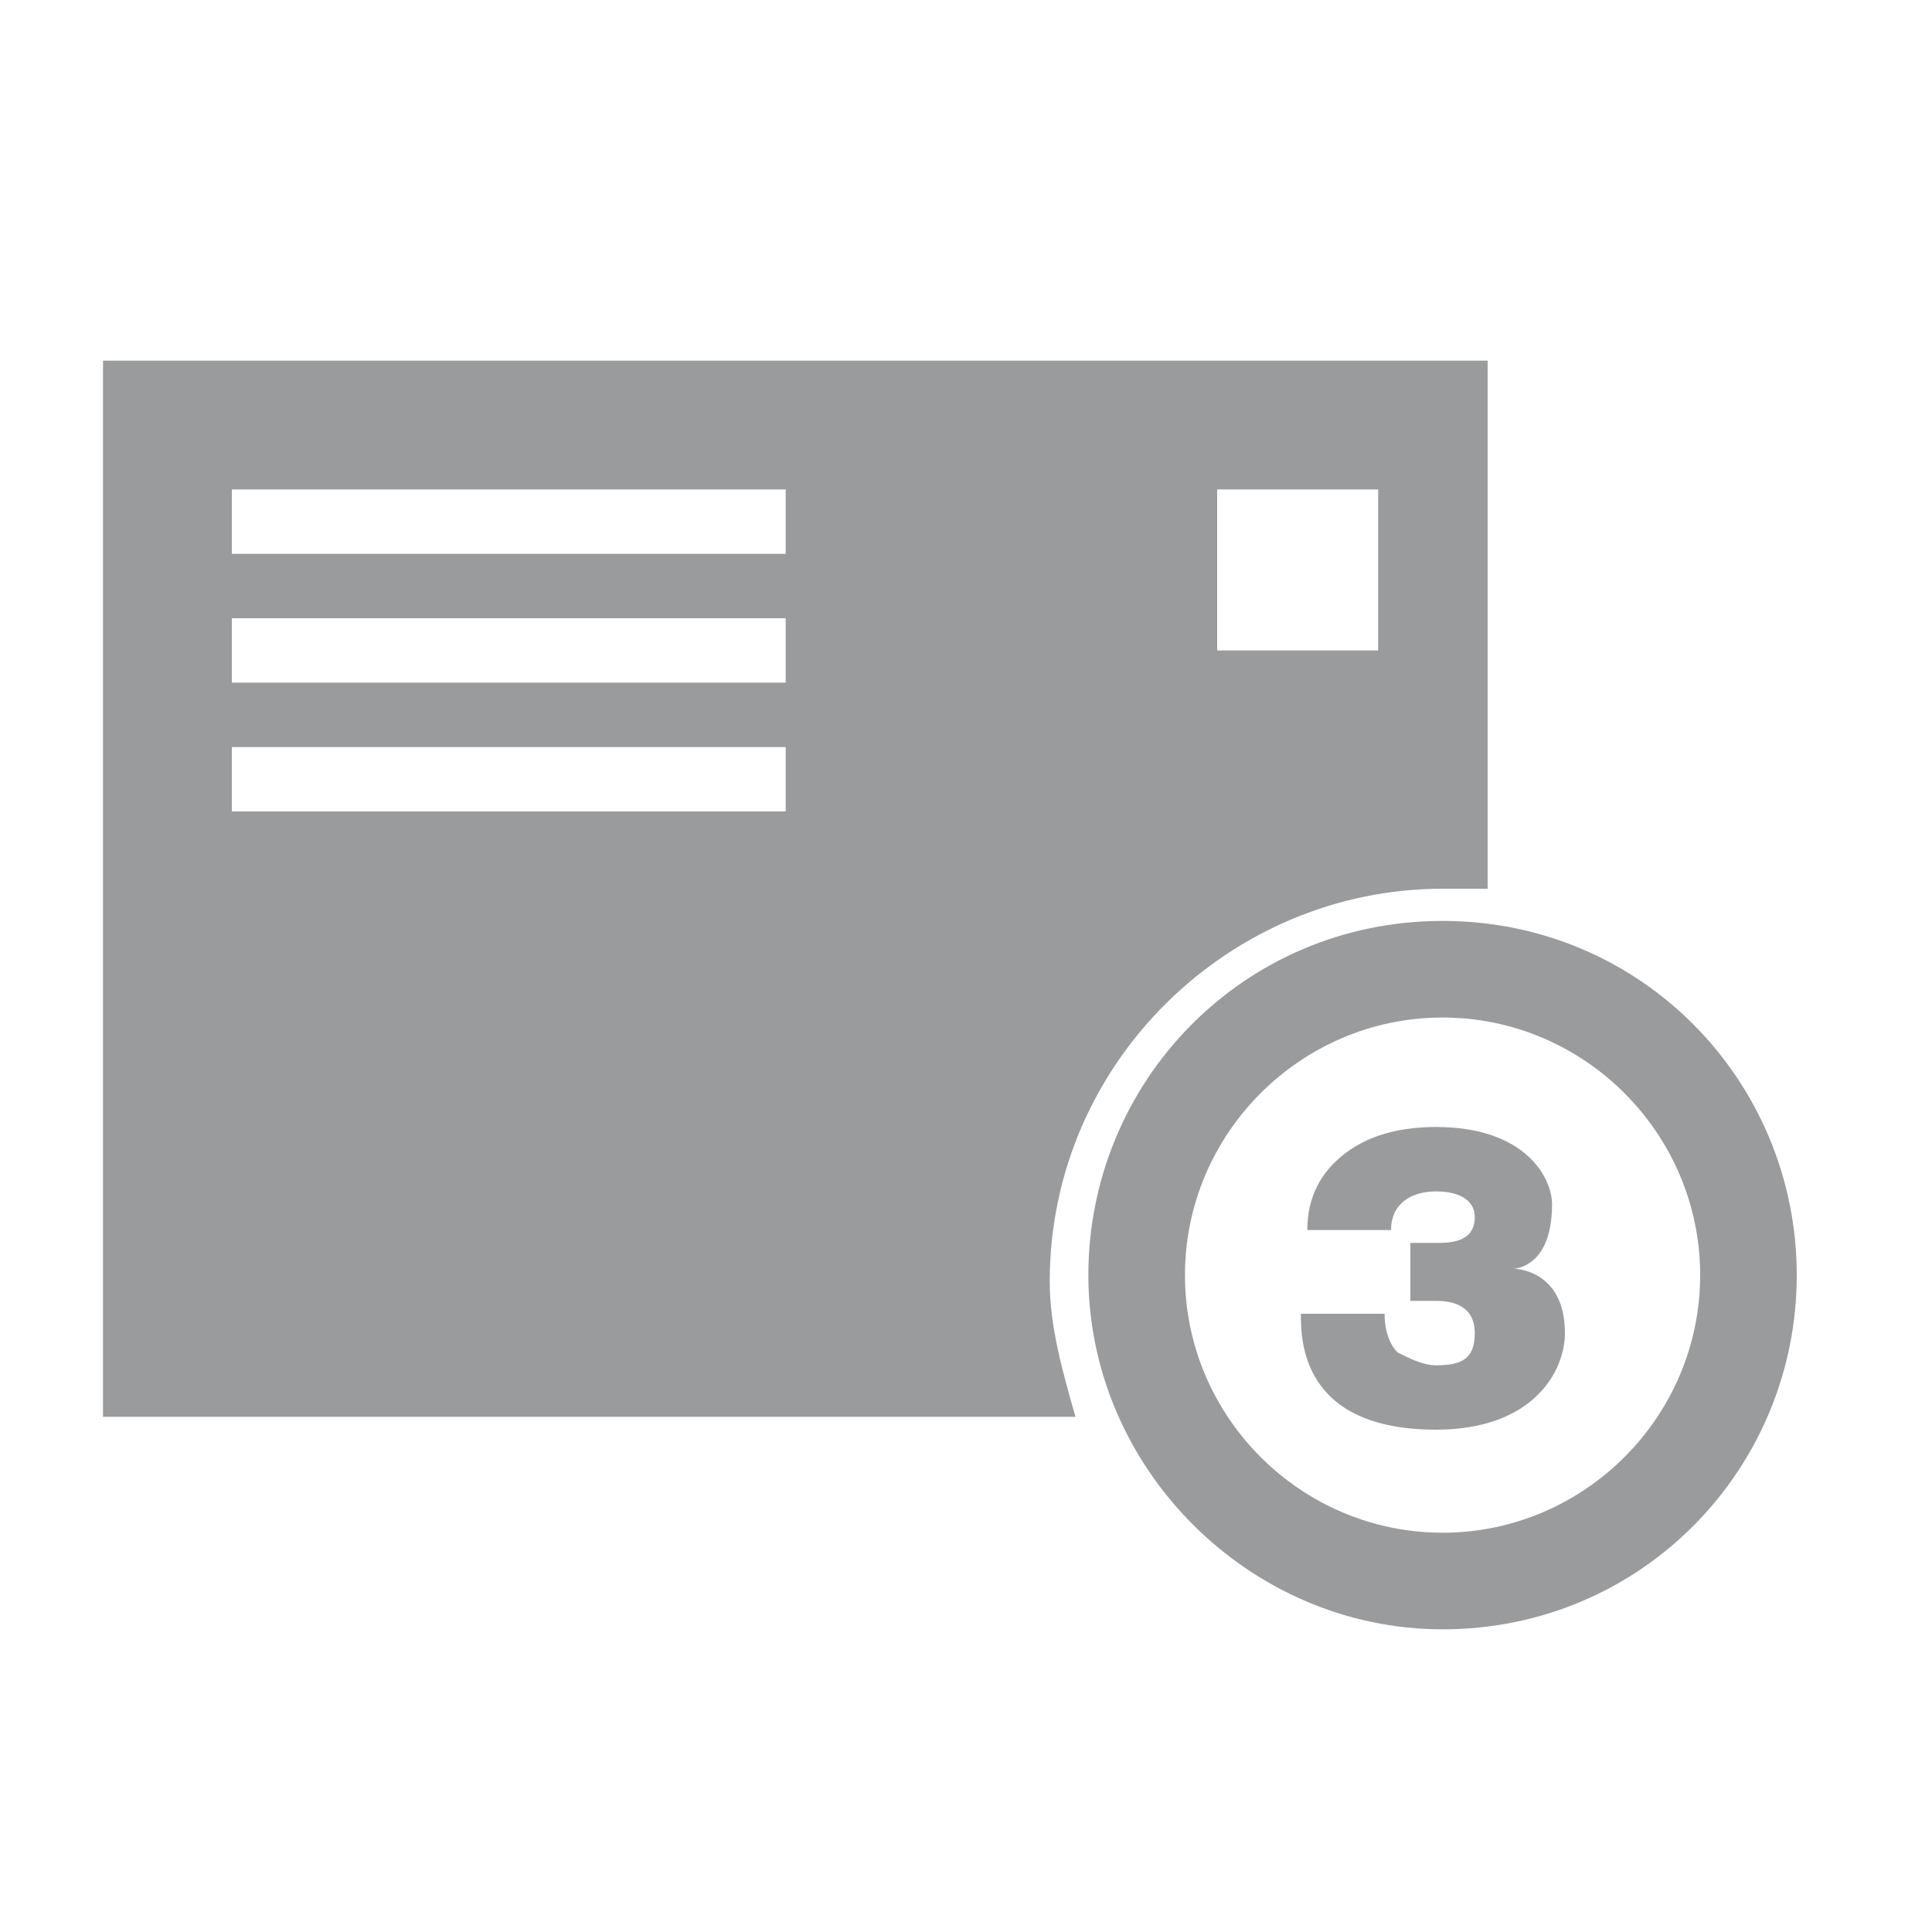<svg version="1.1" id="Layer_1" xmlns="http://www.w3.org/2000/svg" xmlns:xlink="http://www.w3.org/1999/xlink" x="0px" y="0px"
	 width="30px" height="30px" viewBox="0 0 30 30" enable-background="new 0 0 30 30" xml:space="preserve">
<g>
	<path fill="#999b9d" d="M22.4,13.8c0.2,0,0.5,0,0.7,0V5.6H1.6V22h15.1c-0.2-0.7-0.4-1.4-0.4-2.1C16.3,16.5,19.1,13.8,22.4,13.8z
		 M18.9,7.6h2.5v2.5h-2.5V7.6z M12.2,12.6H3.6v-1h8.6V12.6z M12.2,10.6H3.6v-1h8.6V10.6z M12.2,8.6H3.6v-1h8.6V8.6z"/>
	<path fill="#999b9d" d="M22.4,14.3c-3.1,0-5.5,2.5-5.5,5.5s2.5,5.5,5.5,5.5c3.1,0,5.5-2.5,5.5-5.5S25.5,14.3,22.4,14.3z M22.4,23.8
		c-2.2,0-4-1.8-4-4s1.8-4,4-4c2.2,0,4,1.8,4,4S24.6,23.8,22.4,23.8z"/>
	<path fill="#999b9d" d="M23.5,19.7L23.5,19.7c0,0,0.6,0,0.6-1c0-0.4-0.4-1.2-1.8-1.2c-0.5,0-1,0.1-1.4,0.4
		c-0.4,0.3-0.6,0.7-0.6,1.2h1.3c0-0.4,0.3-0.6,0.7-0.6c0.3,0,0.6,0.1,0.6,0.4c0,0.4-0.4,0.4-0.6,0.4c-0.2,0-0.3,0-0.4,0v0.9
		c0.1,0,0.2,0,0.4,0c0.3,0,0.6,0.1,0.6,0.5c0,0.4-0.2,0.5-0.6,0.5c-0.2,0-0.4-0.1-0.6-0.2c-0.1-0.1-0.2-0.3-0.2-0.6h-1.3
		c0,0.4,0,1.8,2.1,1.8c1.5,0,2-0.9,2-1.5C24.3,19.7,23.5,19.7,23.5,19.7z"/>
</g>
</svg>

